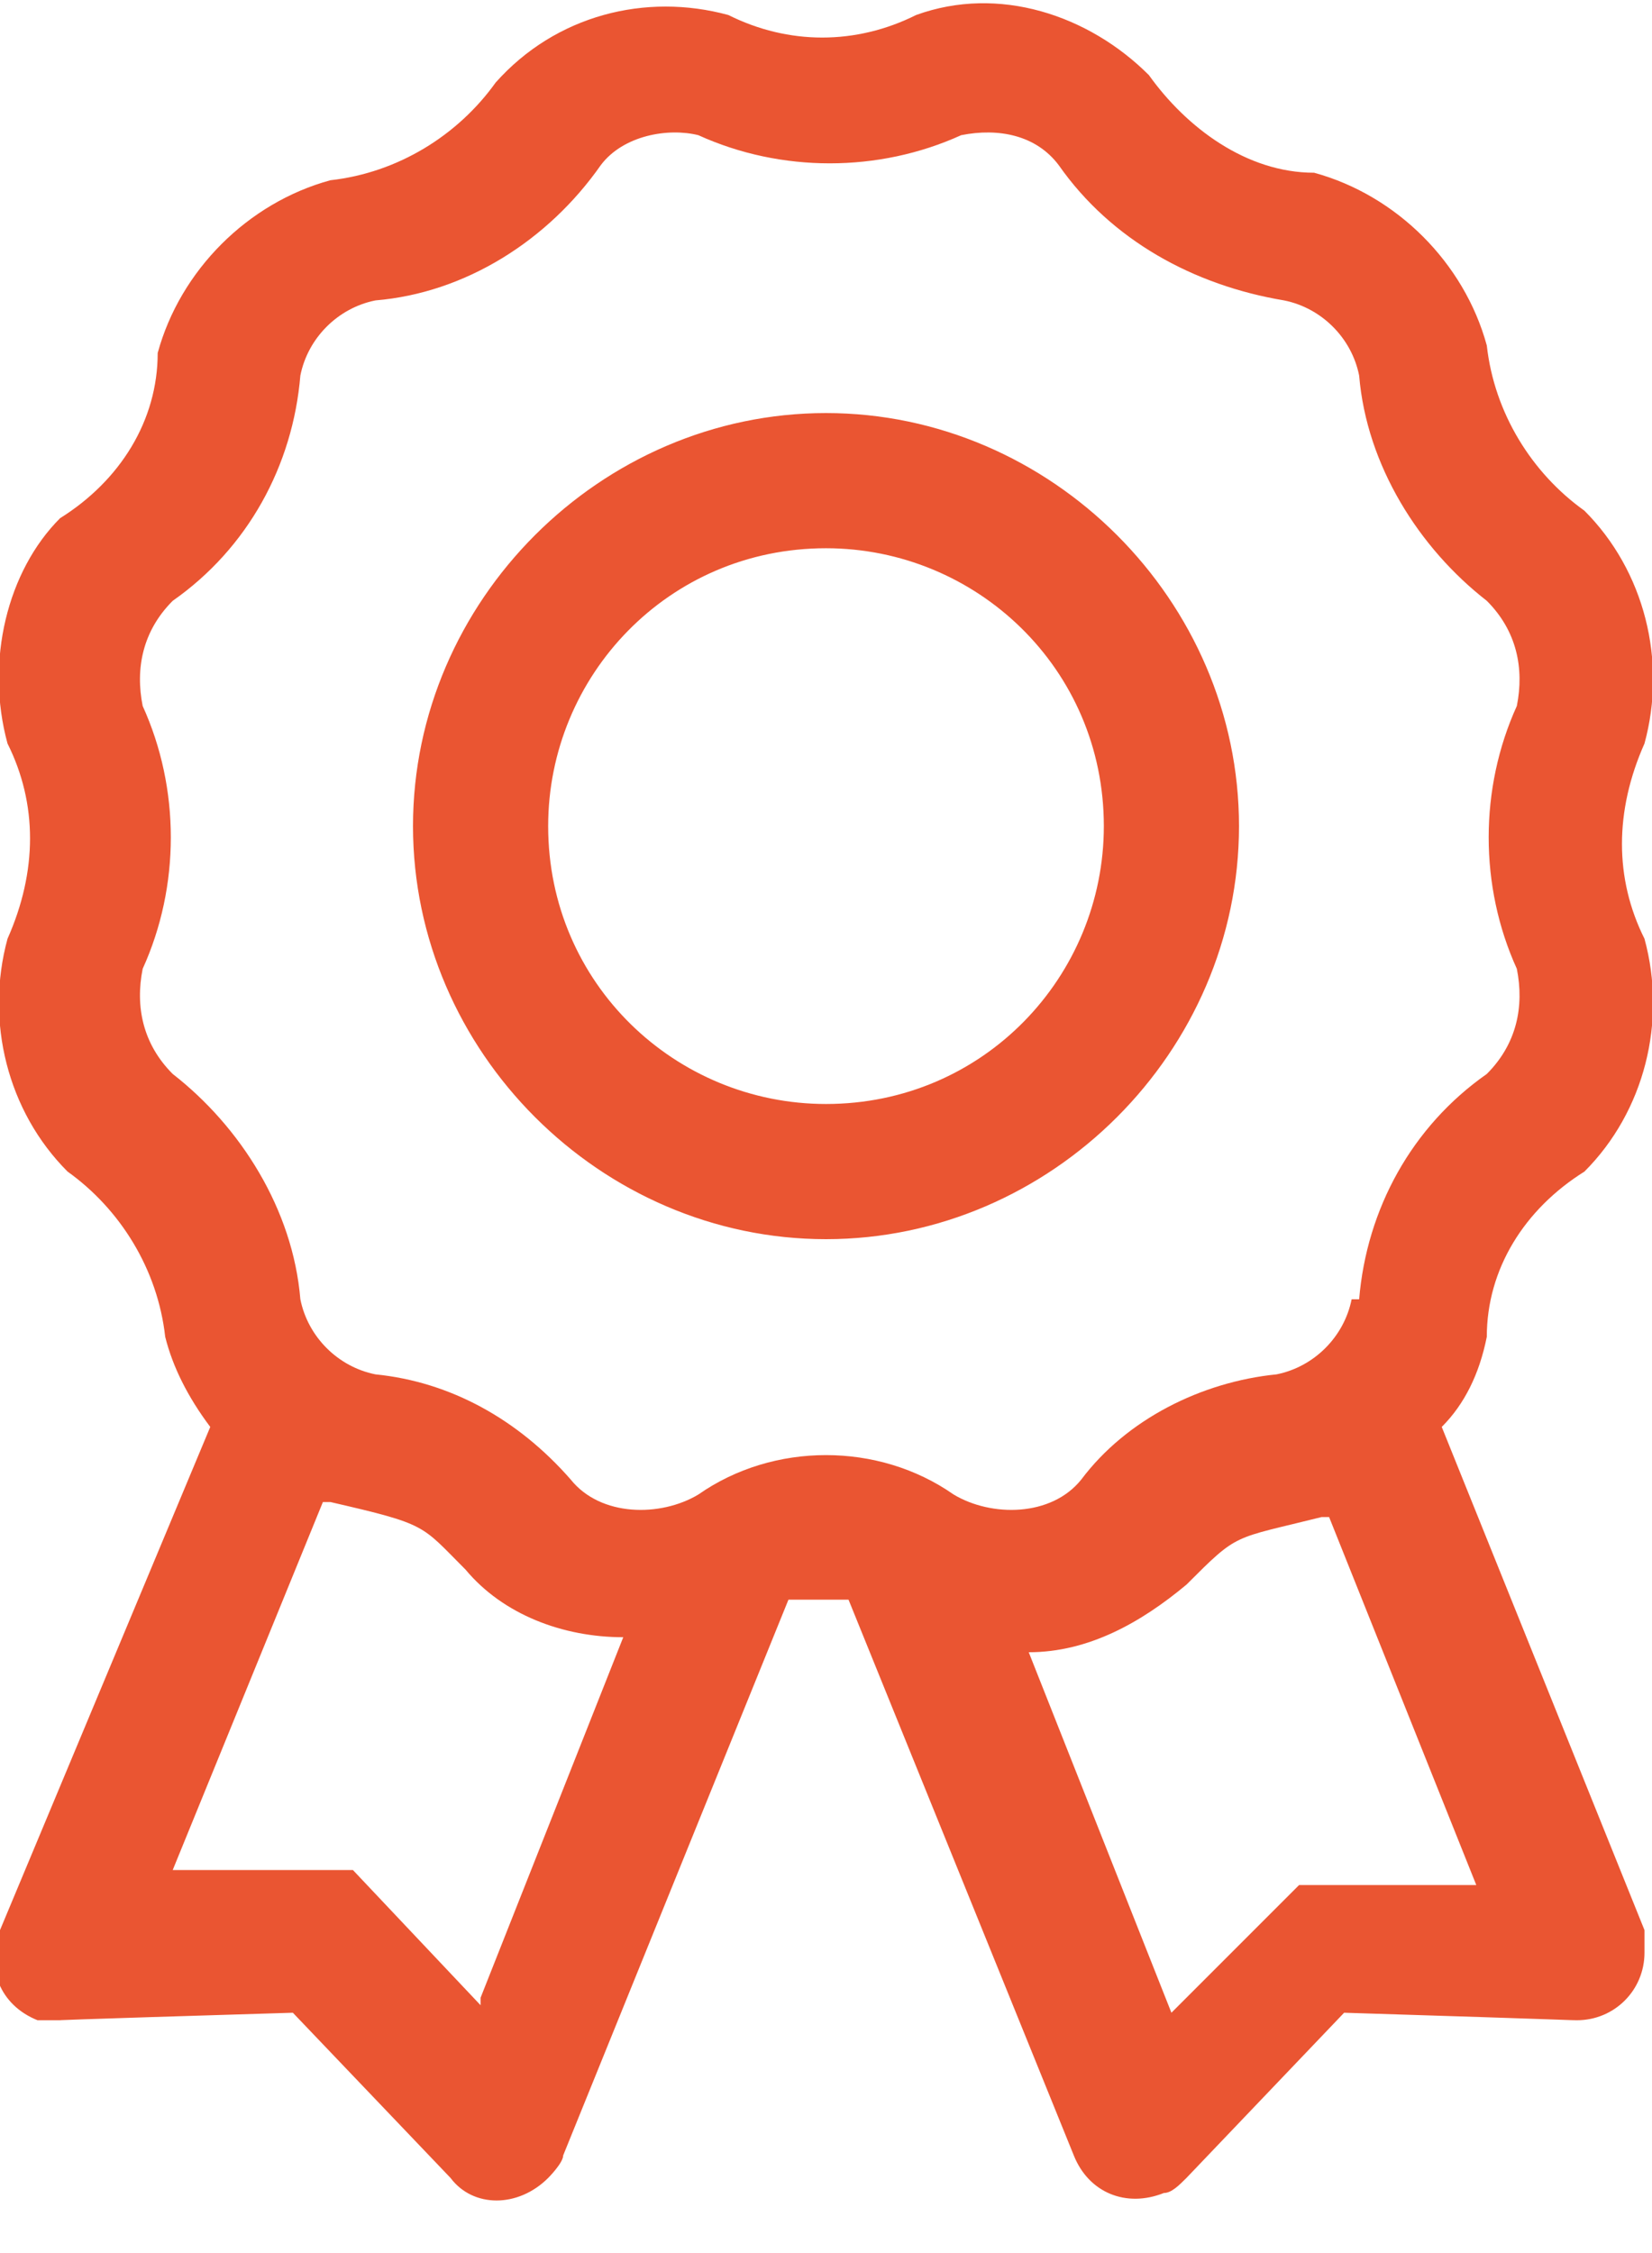 <?xml version="1.0" encoding="UTF-8"?>
<svg id="_レイヤー_1" data-name="レイヤー_1" xmlns="http://www.w3.org/2000/svg" width="22" height="30" version="1.1" viewBox="0 0 22 30">
  <!-- Generator: Adobe Illustrator 29.1.0, SVG Export Plug-In . SVG Version: 2.1.0 Build 142)  -->
  <path id="_パス_49924" data-name="パス_49924" d="M11,5.5c-3,0-5.5,2.5-5.5,5.5,0,3,2.5,5.5,5.5,5.5,3,0,5.5-2.5,5.5-5.5,0-3-2.5-5.5-5.5-5.5ZM11,14.7c-2,0-3.7-1.6-3.7-3.7,0-2,1.6-3.7,3.7-3.7,2,0,3.7,1.6,3.7,3.7,0,2-1.6,3.7-3.7,3.7ZM21.1,15.6c.8-.8,1.1-2,.8-3.1-.4-.8-.4-1.7,0-2.6.3-1.1,0-2.3-.8-3.1-.7-.5-1.2-1.3-1.3-2.2-.3-1.1-1.2-2-2.3-2.3-.9,0-1.7-.6-2.2-1.3-.8-.8-2-1.2-3.1-.8-.8.4-1.7.4-2.5,0-1.1-.3-2.3,0-3.1.9-.5.7-1.3,1.2-2.2,1.3-1.1.3-2,1.2-2.3,2.3,0,.9-.5,1.7-1.3,2.2C.1,7.6-.2,8.8.1,9.9c.4.8.4,1.7,0,2.6-.3,1.1,0,2.3.8,3.1.7.5,1.2,1.3,1.3,2.2.1.4.3.8.6,1.2L0,25.7c-.2.5,0,1,.5,1.2.1,0,.2,0,.3,0,0,0-.2,0,3.1-.1l2.1,2.2c.3.4.9.4,1.3,0,0,0,.2-.2.2-.3l3-7.4c.1,0,.3,0,.4,0,.1,0,.3,0,.4,0l3,7.4c.2.5.7.7,1.2.5.1,0,.2-.1.3-.2l2.1-2.2c3.2.1,3,.1,3.1.1.5,0,.9-.4.9-.9,0-.1,0-.2,0-.3l-2.7-6.7c.3-.3.5-.7.6-1.2,0-.9.5-1.7,1.3-2.2ZM6.4,26.7l-1.7-1.8h-2.4c0,0,2-4.9,2-4.9,0,0,0,0,.1,0,1.3.3,1.2.3,1.8.9.5.6,1.3.9,2.1.9l-1.9,4.8ZM19.7,25.1h-2.4c0,0-1.7,1.7-1.7,1.7l-1.9-4.8c.8,0,1.5-.4,2.1-.9.7-.7.6-.6,1.8-.9,0,0,0,0,.1,0l2,5ZM18,17.3c-.1.5-.5.9-1,1-1,.1-2,.6-2.6,1.4-.4.5-1.2.5-1.7.2-1-.7-2.4-.7-3.4,0-.5.3-1.3.3-1.7-.2-.7-.8-1.6-1.3-2.6-1.4-.5-.1-.9-.5-1-1-.1-1.2-.8-2.3-1.7-3-.4-.4-.5-.9-.4-1.4.5-1.1.5-2.4,0-3.5-.1-.5,0-1,.4-1.4,1-.7,1.6-1.8,1.7-3,.1-.5.5-.9,1-1,1.2-.1,2.3-.8,3-1.8.3-.4.9-.5,1.3-.4,1.1.5,2.4.5,3.5,0,.5-.1,1,0,1.3.4.7,1,1.8,1.6,3,1.8.5.1.9.5,1,1,.1,1.2.8,2.3,1.7,3,.4.4.5.9.4,1.4-.5,1.1-.5,2.4,0,3.5.1.5,0,1-.4,1.4-1,.7-1.6,1.8-1.7,3h0Z" style="fill: #ea5532;"/>
</svg>